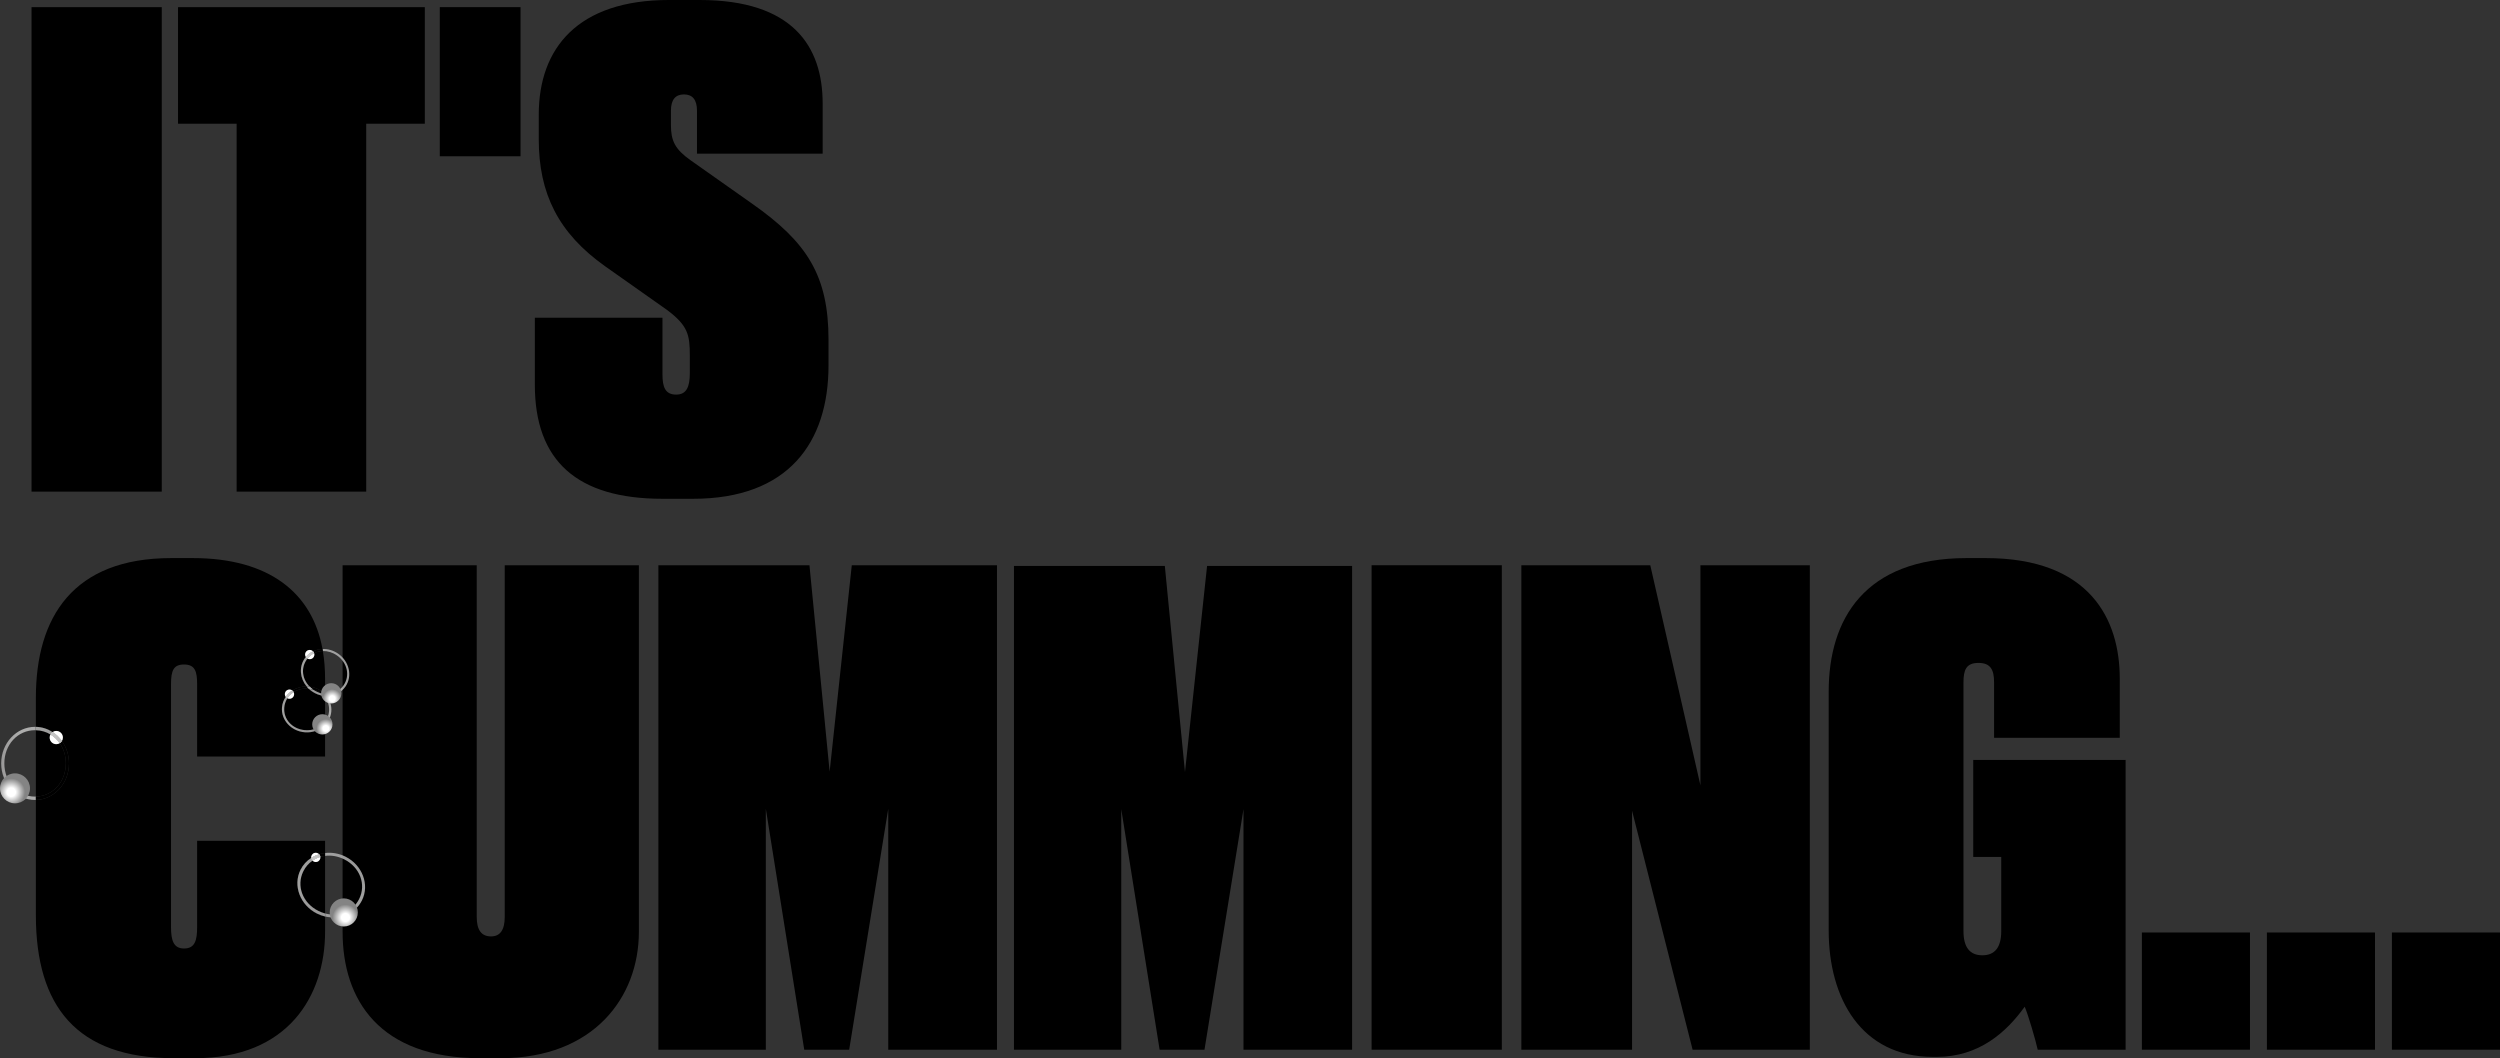 <?xml version="1.0" encoding="UTF-8"?>
<svg id="b" data-name="Calque_2" xmlns="http://www.w3.org/2000/svg" width="503.506mm" height="213.118mm" xmlns:xlink="http://www.w3.org/1999/xlink" viewBox="0 0 1427.26 604.115">
  <rect x="0" y="0" width="1427.26" height="604.115" fill="#333333" stroke="none"/>
  <defs>
    <linearGradient id="d" data-name="Dégradé sans nom 52" x1="-23.995" y1="435.828" x2="39.396" y2="435.828" gradientUnits="userSpaceOnUse">
      <stop offset="0" stop-color="#727070"/>
      <stop offset=".073" stop-color="#979696" stop-opacity=".909"/>
      <stop offset=".213" stop-color="#fafafa" stop-opacity=".671"/>
      <stop offset=".219" stop-color="#fff" stop-opacity=".66"/>
      <stop offset=".381" stop-color="#999898" stop-opacity=".984"/>
      <stop offset=".579" stop-color="#d5d5d4" stop-opacity=".756"/>
      <stop offset="1" stop-color="#acacac" stop-opacity=".892"/>
    </linearGradient>
    <linearGradient id="e" data-name="Dégradé sans nom 52" x1="-23.995" y1="417.123" x2="39.396" y2="417.123" xlink:href="#d"/>
    <linearGradient id="f" data-name="Dégradé sans nom 52" x1="-23.995" y1="421.116" x2="39.396" y2="421.116" xlink:href="#d"/>
    <linearGradient id="g" data-name="Dégradé sans nom 52" x1="692.273" y1="-1721.673" x2="735.18" y2="-1721.673" gradientTransform="translate(1193.577 1958.312) rotate(-55.351)" xlink:href="#d"/>
    <linearGradient id="h" data-name="Dégradé sans nom 52" x1="692.273" y1="-1717.392" x2="735.18" y2="-1717.392" gradientTransform="translate(1193.577 1958.312) rotate(-55.351)" xlink:href="#d"/>
    <linearGradient id="i" data-name="Dégradé sans nom 52" x1="692.273" y1="-1722.048" x2="735.18" y2="-1722.048" gradientTransform="translate(1193.577 1958.312) rotate(-55.351)" xlink:href="#d"/>
    <linearGradient id="j" data-name="Dégradé sans nom 52" x1="692.273" y1="-1732.715" x2="735.18" y2="-1732.715" gradientTransform="translate(1193.577 1958.312) rotate(-55.351)" xlink:href="#d"/>
    <linearGradient id="k" data-name="Dégradé sans nom 52" x1="692.273" y1="-1737.067" x2="735.18" y2="-1737.067" gradientTransform="translate(1193.577 1958.312) rotate(-55.351)" xlink:href="#d"/>
    <linearGradient id="l" data-name="Dégradé sans nom 52" x1="1683.031" y1="-2385.627" x2="1725.938" y2="-2385.627" gradientTransform="translate(2423.647 2309.28) rotate(-85.281)" xlink:href="#d"/>
    <linearGradient id="m" data-name="Dégradé sans nom 52" x1="1683.031" y1="-2399.08" x2="1725.938" y2="-2399.08" gradientTransform="translate(2423.647 2309.28) rotate(-85.281)" xlink:href="#d"/>
    <linearGradient id="n" data-name="Dégradé sans nom 52" x1="1683.031" y1="-2388.106" x2="1725.938" y2="-2388.106" gradientTransform="translate(2423.647 2309.28) rotate(-85.281)" xlink:href="#d"/>
    <linearGradient id="o" data-name="Dégradé sans nom 52" x1="1683.031" y1="-2407.969" x2="1725.938" y2="-2407.969" gradientTransform="translate(2423.647 2309.28) rotate(-85.281)" xlink:href="#d"/>
    <linearGradient id="p" data-name="Dégradé sans nom 52" x1="692.273" y1="-1716.6" x2="735.18" y2="-1716.6" gradientTransform="translate(1193.577 1958.312) rotate(-55.351)" xlink:href="#d"/>
    <linearGradient id="q" data-name="Dégradé sans nom 52" x1="1683.031" y1="-2387.366" x2="1725.938" y2="-2387.366" gradientTransform="translate(2423.647 2309.28) rotate(-85.281)" xlink:href="#d"/>
    <linearGradient id="r" data-name="Dégradé sans nom 52" x1="692.273" y1="-1718.17" x2="735.18" y2="-1718.17" gradientTransform="translate(1193.577 1958.312) rotate(-55.351)" xlink:href="#d"/>
    <linearGradient id="s" data-name="Dégradé sans nom 52" x1="1683.031" y1="-2389.065" x2="1725.938" y2="-2389.065" gradientTransform="translate(2423.647 2309.28) rotate(-85.281)" xlink:href="#d"/>
    <linearGradient id="t" data-name="Dégradé sans nom 52" x1="692.273" y1="-1726.47" x2="735.18" y2="-1726.47" gradientTransform="translate(1193.577 1958.312) rotate(-55.351)" xlink:href="#d"/>
    <linearGradient id="u" data-name="Dégradé sans nom 52" x1="1683.031" y1="-2396.823" x2="1725.938" y2="-2396.823" gradientTransform="translate(2423.647 2309.28) rotate(-85.281)" xlink:href="#d"/>
    <linearGradient id="v" data-name="Dégradé sans nom 52" x1="908.449" y1="-1888.452" x2="967.94" y2="-1888.452" gradientTransform="translate(1458.069 2200.501) rotate(-63.467)" xlink:href="#d"/>
    <linearGradient id="w" data-name="Dégradé sans nom 52" x1="908.449" y1="-1899.951" x2="967.94" y2="-1899.951" gradientTransform="translate(1458.069 2200.501) rotate(-63.467)" xlink:href="#d"/>
    <linearGradient id="x" data-name="Dégradé sans nom 52" x1="908.449" y1="-1907.546" x2="967.938" y2="-1907.546" gradientTransform="translate(1458.069 2200.501) rotate(-63.467)" xlink:href="#d"/>
    <radialGradient id="y" data-name="Dégradé sans nom 59" cx="1032.787" cy="-172.972" fx="1032.787" fy="-172.972" r="7.965" gradientTransform="translate(-727.594 1015.017) rotate(-18.467)" gradientUnits="userSpaceOnUse">
      <stop offset=".289" stop-color="#fff"/>
      <stop offset=".93" stop-color="#848484"/>
    </radialGradient>
    <radialGradient id="z" data-name="Dégradé sans nom 59" cx="990.253" cy="102.257" fx="990.253" fy="102.257" r="5.745" gradientTransform="translate(-802.855 476.168) rotate(-10.351)" xlink:href="#y"/>
    <radialGradient id="aa" data-name="Dégradé sans nom 59" cx="1214.726" cy="-1074.413" fx="1214.726" fy="-1074.413" r="5.745" gradientTransform="translate(-46.033 2020.884) rotate(-40.281)" xlink:href="#y"/>
    <radialGradient id="ab" data-name="Dégradé sans nom 59" cx="2021.92" cy="2132.005" fx="2021.92" fy="2132.005" r="8.487" gradientTransform="translate(84.24 -2485.034) rotate(45)" xlink:href="#y"/>
  </defs>
  <g id="c" data-name="Calque_1">
    <g>
      <path d="M92.349,280.672H17.999V4.09h74.35v276.582Z"/>
      <path d="M242.533,4.09v66.543h-33.458v210.039h-73.979V70.633h-33.458V4.09h140.894Z"/>
      <path d="M297.172,89.221h-46.097V4.09h46.097v85.131Z"/>
      <path d="M399.397,0c53.16,0,70.261,26.395,70.261,59.108v28.625h-71.748v-24.535c0-6.32-2.602-9.294-7.435-9.294s-7.435,2.974-7.435,9.294v8.178c0,8.923,2.23,13.755,11.152,20.075l35.316,24.907c31.227,21.933,43.495,40.893,43.495,77.695v14.498c0,44.238-23.049,76.209-77.324,76.209h-17.472c-48.699,0-72.863-21.562-72.863-65.056v-38.291h72.863v32.343c0,7.063,1.487,11.524,7.807,11.524,5.948,0,7.807-4.461,7.807-12.269v-10.037c0-11.896-1.115-17.101-13.011-26.022l-35.316-24.907c-26.766-18.959-37.918-41.636-37.918-72.491v-14.126c0-37.919,22.305-65.429,74.35-65.429h17.472Z"/>
    </g>
    <g>
      <path d="M195.586,322.701h76.58v200.745c0,7.435,2.603,11.152,8.179,11.152,5.205,0,7.807-3.718,7.807-11.152v-200.745h76.581v209.295c0,37.547-26.022,72.119-78.812,72.119h-11.896c-57.25,0-78.439-33.085-78.439-72.119v-209.295Z"/>
      <path d="M375.875,322.701h86.246l11.524,117.845,12.64-117.845h82.899v276.582h-62.082v-137.548l-22.305,137.548h-25.65l-21.934-137.548v137.548h-61.339v-276.582Z"/>
      <path d="M857.397,599.283h-74.35v-276.582h74.35v276.582Z"/>
      <path d="M942.153,322.701l28.625,125.651v-125.651h62.454v276.582h-66.915l-34.573-136.433v136.433h-63.197v-276.582h73.606Z"/>
      <path d="M1103.488,603.372c-40.893,0-59.479-33.457-59.479-72.119v-136.433c0-41.264,20.446-76.209,78.811-76.209h10.781c59.852,0,76.58,35.316,76.58,68.774v33.829h-71.748v-31.599c0-7.063-1.858-11.152-8.922-11.152s-8.55,4.089-8.55,11.152v142.008c0,9.294,3.718,13.755,10.78,13.755s10.781-4.461,10.781-13.755v-42.379h-15.985v-55.391h86.989v165.429h-50.187c-1.115-5.205-5.576-20.446-7.435-24.536-10.409,14.499-26.022,28.625-50.187,28.625h-2.23Z"/>
      <path d="M1284.522,599.283h-61.71v-66.915h61.71v66.915Z"/>
      <path d="M1355.891,599.283h-61.71v-66.915h61.71v66.915Z"/>
      <path d="M1427.26,599.283h-61.71v-66.915h61.71v66.915Z"/>
      <g>
        <g>
          <path d="M187.855,406.06c.243-2.95-.615-5.684-2.267-7.873v13.856c1.269-1.679,2.08-3.714,2.267-5.984Z" fill="none"/>
          <path d="M185.588,396.186c4.116.325,8.099-1.383,10.557-4.94,3.826-5.535,2.166-12.944-3.803-17.068-2.528-1.747-5.334-2.56-8.02-2.499.844,5.018,1.266,10.321,1.266,15.885v8.622Z" fill="none"/>
          <path d="M20.032,416.869c-9.941,0-17.551,8.24-17.551,18.959s7.609,18.959,17.551,18.959c.148,0,.294-.008.441-.011v-37.895c-.147-.004-.293-.011-.441-.011Z" fill="none"/>
          <path d="M205.024,513.261c4.168-8.347.439-18.191-8.561-22.684-3.598-1.797-7.373-2.403-10.876-1.953v32.88c7.883,2.102,15.854-1.069,19.436-8.243Z" fill="none"/>
          <path d="M180.995,492.038c-.961.271-1.94-.034-2.595-.697-2.149,1.478-3.953,3.502-5.213,6.024-4.168,8.347-.439,18.191,8.561,22.684,1.265.631,2.551,1.111,3.84,1.455v-32.88c-.919.118-1.818.308-2.691.569.145,1.266-.635,2.488-1.902,2.845Z"/>
          <path d="M28.345,421.077c0-.649.164-1.259.452-1.793-2.439-1.471-5.266-2.328-8.325-2.404v37.895c9.724-.24,17.11-8.388,17.11-18.947,0-4.394-1.28-8.37-3.474-11.534-.577.356-1.254.565-1.981.565-2.088,0-3.782-1.693-3.782-3.782Z"/>
          <path d="M171.575,496.56c1.419-2.842,3.54-5.119,6.083-6.753-.154-1.272.627-2.503,1.899-2.862.99-.28,2.001.052,2.655.758,1.093-.336,2.223-.573,3.377-.712v-6.991h-73.054v49.198c0,7.455-1.118,12.301-7.454,12.301-5.963,0-7.454-4.474-7.454-12.301v-138.652c0-7.827,1.491-11.181,7.454-11.181,6.336,0,7.454,4.1,7.454,11.181v41.373h73.054v-18.048c-2.831,2.899-7.045,4.572-11.6,4.196-7.778-.642-13.601-7.011-13.006-14.225.183-2.216.952-4.253,2.153-5.995-.18-.246-.326-.522-.414-.833-.397-1.406.421-2.869,1.828-3.266.844-.238,1.703-.033,2.345.468,2.316-1.501,5.139-2.355,8.152-2.321-3.816-4.638-4.436-11.128-1.083-15.979.201-.291.415-.566.636-.834-.13-.208-.243-.43-.313-.677-.397-1.406.421-2.869,1.827-3.266.966-.273,1.949.037,2.605.707,1.666-.812,3.508-1.262,5.402-1.33-5.849-31.949-30.348-51.904-74.076-51.904h-12.3c-55.909,0-77.272,33.544-77.272,79.763v16.587c3.487.084,6.748,1.157,9.546,2.977.603-.406,1.328-.643,2.109-.643,2.088,0,3.782,1.693,3.782,3.782,0,.727-.209,1.403-.564,1.979,2.537,3.531,4.051,7.96,4.051,12.772,0,11.372-8.433,20.613-18.923,20.867v65.795c0,51.809,23.109,81.626,78.645,81.626h12.3c52.927,0,74.172-35.408,74.172-72.308v-8.57c-1.555-.365-3.099-.917-4.6-1.666-9.682-4.834-13.896-16.033-9.413-25.012Z"/>
          <path d="M178.136,394.733c-.683-.472-1.311-.991-1.889-1.546-.068-.007-.135-.016-.203-.021-3.156-.26-6.073.483-8.406,1.962.07.142.132.291.177.449.397,1.406-.421,2.869-1.827,3.266-.668.189-1.345.096-1.918-.196-.995,1.538-1.63,3.332-1.793,5.303-.554,6.706,4.581,12.298,11.812,12.895,4.783.395,9.019-1.518,11.499-4.8v-13.856c-.234-.31-.484-.609-.749-.896-2.308-.278-4.617-1.117-6.703-2.559Z"/>
          <path d="M177.552,376.232c-.707.2-1.427.091-2.02-.243-.172.215-.34.436-.5.667-3.341,4.835-2.497,11.098,1.747,15.355,3.411.424,6.411,1.953,8.607,4.161.068.006.135.01.203.015v-8.622c0-5.564-.422-10.868-1.266-15.885-1.745.04-3.438.449-4.972,1.213.008.025.022.047.029.073.397,1.406-.421,2.869-1.827,3.266Z"/>
          <path d="M183.111,395.745c-1.274-.94-2.759-1.662-4.4-2.111.042.029.081.06.123.089,1.365.944,2.812,1.612,4.276,2.021Z"/>
          <path d="M35.345,423.056c.355-.576.564-1.253.564-1.979,0-2.088-1.693-3.782-3.782-3.782-.781,0-1.506.237-2.109.643,2.057,1.338,3.862,3.079,5.327,5.118Z" fill="#fff"/>
          <path d="M28.797,419.284c-.288.534-.452,1.144-.452,1.793,0,2.088,1.693,3.782,3.782,3.782.727,0,1.404-.209,1.981-.565-1.42-2.047-3.223-3.751-5.311-5.009Z" fill="#fff"/>
          <path d="M179.557,486.944c-1.272.359-2.053,1.59-1.899,2.862,1.405-.903,2.938-1.608,4.554-2.103-.654-.707-1.664-1.038-2.655-.758Z" fill="#fff"/>
          <path d="M180.995,492.038c1.266-.358,2.047-1.579,1.902-2.845-1.608.481-3.123,1.203-4.497,2.148.656.663,1.634.968,2.595.697Z" fill="#fff"/>
          <path d="M165.987,398.842c1.406-.397,2.225-1.859,1.827-3.266-.045-.158-.107-.306-.177-.449-1.441.913-2.656,2.108-3.568,3.519.573.292,1.25.385,1.918.196Z" fill="#fff"/>
          <path d="M166.894,394.217c-.642-.501-1.501-.706-2.345-.468-1.406.397-2.225,1.859-1.828,3.266.088.31.234.586.414.833.988-1.433,2.268-2.665,3.758-3.631Z" fill="#fff"/>
          <path d="M175.532,375.988c.593.335,1.313.443,2.02.243,1.406-.397,2.225-1.859,1.827-3.266-.007-.026-.021-.048-.029-.073-1.446.721-2.749,1.757-3.819,3.096Z" fill="#fff"/>
          <path d="M178.718,371.846c-.655-.67-1.639-.98-2.605-.707-1.406.397-2.225,1.859-1.827,3.266.07.248.183.47.313.677,1.146-1.389,2.554-2.473,4.12-3.236Z" fill="#fff"/>
          <path d="M20.032,454.787c-9.941,0-17.551-8.24-17.551-18.959s7.609-18.959,17.551-18.959c.148,0,.294.008.441.011v-1.919c-.147-.004-.293-.012-.441-.012-10.694,0-19.364,9.348-19.364,20.879s8.67,20.879,19.364,20.879c.148,0,.293-.008.441-.012v-1.919c-.147.004-.293.011-.441.011Z" fill="url(#d)"/>
          <path d="M28.797,419.284c.292-.542.713-1.004,1.221-1.346-2.798-1.82-6.059-2.893-9.546-2.977v1.919c3.059.076,5.886.933,8.325,2.404Z"/>
          <path d="M28.797,419.284c.292-.542.713-1.004,1.221-1.346-2.798-1.82-6.059-2.893-9.546-2.977v1.919c3.059.076,5.886.933,8.325,2.404Z" fill="url(#e)"/>
          <path d="M39.395,435.828c0-4.812-1.514-9.241-4.051-12.772-.31.503-.734.927-1.237,1.238,2.194,3.164,3.474,7.14,3.474,11.534,0,10.559-7.386,18.707-17.11,18.947v1.919c10.49-.253,18.923-9.495,18.923-20.867Z"/>
          <path d="M28.797,419.284c2.087,1.259,3.891,2.962,5.311,5.009.503-.31.927-.734,1.237-1.238-1.465-2.039-3.27-3.78-5.327-5.118-.508.342-.929.804-1.221,1.346Z" fill="#fff"/>
          <path d="M28.797,419.284c2.087,1.259,3.891,2.962,5.311,5.009.503-.31.927-.734,1.237-1.238-1.465-2.039-3.27-3.78-5.327-5.118-.508.342-.929.804-1.221,1.346Z" fill="url(#f)"/>
          <path d="M192.342,374.178c5.969,4.125,7.628,11.533,3.803,17.068-2.458,3.557-6.441,5.265-10.557,4.94v.196c.309.325.602.663.876,1.014,4.233.025,8.285-1.844,10.75-5.41,4.116-5.955,2.247-14.38-4.174-18.817-2.755-1.904-5.901-2.762-8.92-2.653.071.386.137.775.203,1.164,2.686-.061,5.491.751,8.02,2.499Z" fill="url(#g)"/>
          <path d="M185.588,396.382v-.196c-.068-.005-.135-.009-.203-.015.069.069.135.141.203.212Z"/>
          <path d="M185.588,396.382v-.196c-.068-.005-.135-.009-.203-.015.069.069.135.141.203.212Z" fill="url(#h)"/>
          <path d="M179.35,372.893c1.534-.765,3.227-1.174,4.972-1.213-.065-.389-.132-.778-.203-1.164-1.893.068-3.736.518-5.402,1.33.282.288.503.639.632,1.047Z"/>
          <path d="M184.839,397.292c-.521-.564-1.098-1.082-1.729-1.547-1.465-.409-2.911-1.078-4.276-2.021-.042-.029-.082-.06-.123-.089-.787-.215-1.611-.365-2.464-.447.578.555,1.206,1.074,1.889,1.546,2.085,1.441,4.394,2.281,6.703,2.559Z"/>
          <path d="M184.839,397.292c-.521-.564-1.098-1.082-1.729-1.547-1.465-.409-2.911-1.078-4.276-2.021-.042-.029-.082-.06-.123-.089-.787-.215-1.611-.365-2.464-.447.578.555,1.206,1.074,1.889,1.546,2.085,1.441,4.394,2.281,6.703,2.559Z" fill="url(#i)"/>
          <path d="M176.778,392.01c-4.244-4.257-5.088-10.52-1.747-15.355.16-.231.328-.451.5-.667-.379-.214-.696-.528-.933-.907-.221.268-.435.544-.636.834-3.353,4.851-2.733,11.341,1.083,15.979.364.004.73.017,1.099.047.213.018.424.041.634.067Z"/>
          <path d="M176.778,392.01c-4.244-4.257-5.088-10.52-1.747-15.355.16-.231.328-.451.5-.667-.379-.214-.696-.528-.933-.907-.221.268-.435.544-.636.834-3.353,4.851-2.733,11.341,1.083,15.979.364.004.73.017,1.099.047.213.018.424.041.634.067Z" fill="url(#j)"/>
          <path d="M175.532,375.988c1.07-1.339,2.373-2.375,3.819-3.096-.129-.409-.35-.759-.632-1.047-1.566.763-2.973,1.847-4.12,3.236.237.379.554.693.933.907Z" fill="#fff"/>
          <path d="M175.532,375.988c1.07-1.339,2.373-2.375,3.819-3.096-.129-.409-.35-.759-.632-1.047-1.566.763-2.973,1.847-4.12,3.236.237.379.554.693.933.907Z" fill="url(#k)"/>
          <path d="M185.588,398.188c1.652,2.188,2.511,4.922,2.267,7.873-.187,2.27-.998,4.305-2.267,5.984v1.827c2.003-2.051,3.316-4.714,3.562-7.704.268-3.243-.765-6.314-2.686-8.772-.291-.002-.584-.014-.876-.034v.826Z" fill="url(#l)"/>
          <path d="M167.638,395.127c2.333-1.478,5.25-2.222,8.406-1.962.068.006.135.015.203.021-.429-.412-.832-.842-1.202-1.292-3.013-.033-5.835.821-8.152,2.321.308.24.565.546.744.911Z"/>
          <path d="M185.385,396.171c-2.196-2.208-5.196-3.737-8.607-4.161.581.582,1.226,1.126,1.932,1.624,1.641.448,3.126,1.171,4.4,2.111.756.211,1.517.354,2.275.426Z"/>
          <path d="M174.089,416.844c-7.231-.597-12.365-6.189-11.812-12.895.163-1.971.798-3.765,1.793-5.303-.367-.187-.687-.459-.934-.799-1.201,1.742-1.97,3.779-2.153,5.995-.595,7.214,5.227,13.583,13.006,14.225,4.555.376,8.769-1.297,11.6-4.196v-1.827c-2.48,3.281-6.716,5.195-11.499,4.8Z"/>
          <path d="M174.089,416.844c-7.231-.597-12.365-6.189-11.812-12.895.163-1.971.798-3.765,1.793-5.303-.367-.187-.687-.459-.934-.799-1.201,1.742-1.97,3.779-2.153,5.995-.595,7.214,5.227,13.583,13.006,14.225,4.555.376,8.769-1.297,11.6-4.196v-1.827c-2.48,3.281-6.716,5.195-11.499,4.8Z" fill="url(#m)"/>
          <path d="M185.588,398.188v-.826c-.249-.017-.499-.04-.749-.07.265.287.515.586.749.896Z"/>
          <path d="M185.588,398.188v-.826c-.249-.017-.499-.04-.749-.07.265.287.515.586.749.896Z" fill="url(#n)"/>
          <path d="M164.07,398.646c.912-1.41,2.127-2.605,3.568-3.519-.179-.364-.436-.67-.744-.911-1.491.966-2.77,2.198-3.758,3.631.247.34.567.611.934.799Z" fill="#fff"/>
          <path d="M164.07,398.646c.912-1.41,2.127-2.605,3.568-3.519-.179-.364-.436-.67-.744-.911-1.491.966-2.77,2.198-3.758,3.631.247.34.567.611.934.799Z" fill="url(#o)"/>
          <path d="M185.588,397.362c.293.02.585.032.876.034-.274-.351-.567-.689-.876-1.014v.98Z" fill="url(#p)"/>
          <path d="M185.588,397.362c.293.02.585.032.876.034-.274-.351-.567-.689-.876-1.014v.98Z" fill="url(#q)"/>
          <path d="M183.111,395.745c.63.465,1.208.983,1.729,1.547.25.03.5.053.749.07v-.98c-.067-.071-.134-.142-.203-.212-.757-.072-1.518-.215-2.275-.426Z"/>
          <path d="M183.111,395.745c.63.465,1.208.983,1.729,1.547.25.03.5.053.749.07v-.98c-.067-.071-.134-.142-.203-.212-.757-.072-1.518-.215-2.275-.426Z" fill="url(#r)"/>
          <path d="M183.111,395.745c.63.465,1.208.983,1.729,1.547.25.03.5.053.749.07v-.98c-.067-.071-.134-.142-.203-.212-.757-.072-1.518-.215-2.275-.426Z" fill="url(#s)"/>
          <path d="M176.247,393.187c.853.082,1.677.232,2.464.447-.706-.498-1.352-1.042-1.932-1.624-.21-.026-.421-.05-.634-.067-.369-.03-.735-.043-1.099-.047.37.45.772.88,1.202,1.292Z"/>
          <path d="M176.247,393.187c.853.082,1.677.232,2.464.447-.706-.498-1.352-1.042-1.932-1.624-.21-.026-.421-.05-.634-.067-.369-.03-.735-.043-1.099-.047.37.45.772.88,1.202,1.292Z" fill="url(#t)"/>
          <path d="M176.247,393.187c.853.082,1.677.232,2.464.447-.706-.498-1.352-1.042-1.932-1.624-.21-.026-.421-.05-.634-.067-.369-.03-.735-.043-1.099-.047.37.45.772.88,1.202,1.292Z" fill="url(#u)"/>
          <path d="M197.224,489.054c-3.779-1.887-7.831-2.52-11.636-2.063v1.632c3.502-.449,7.277.157,10.876,1.953,9,4.494,12.728,14.337,8.561,22.684-3.582,7.174-11.553,10.345-19.436,8.243v1.734c8.474,1.99,17.26-1.585,21.048-9.172,4.483-8.979.269-20.178-9.413-25.012Z" fill="url(#v)"/>
          <path d="M181.748,520.049c-9-4.494-12.728-14.338-8.561-22.684,1.259-2.522,3.063-4.546,5.213-6.024-.304-.308-.545-.685-.671-1.13-.038-.135-.055-.269-.071-.404-2.542,1.635-4.664,3.911-6.083,6.753-4.483,8.979-.269,20.178,9.413,25.012,1.501.75,3.046,1.301,4.6,1.666v-1.734c-1.289-.344-2.576-.823-3.84-1.455Z"/>
          <path d="M181.748,520.049c-9-4.494-12.728-14.338-8.561-22.684,1.259-2.522,3.063-4.546,5.213-6.024-.304-.308-.545-.685-.671-1.13-.038-.135-.055-.269-.071-.404-2.542,1.635-4.664,3.911-6.083,6.753-4.483,8.979-.269,20.178,9.413,25.012,1.501.75,3.046,1.301,4.6,1.666v-1.734c-1.289-.344-2.576-.823-3.84-1.455Z" fill="url(#w)"/>
          <path d="M182.823,488.772c.04.14.058.28.074.421.873-.261,1.773-.451,2.691-.569v-1.632c-1.153.139-2.284.376-3.377.712.275.297.494.653.611,1.069Z"/>
          <path d="M182.823,488.772c-.118-.416-.336-.772-.611-1.069-1.615.496-3.149,1.2-4.554,2.103.016.135.033.269.071.404.126.445.367.823.671,1.13,1.374-.945,2.889-1.667,4.497-2.148-.016-.14-.035-.28-.074-.421Z" fill="#fff"/>
          <path d="M182.823,488.772c-.118-.416-.336-.772-.611-1.069-1.615.496-3.149,1.2-4.554,2.103.016.135.033.269.071.404.126.445.367.823.671,1.13,1.374-.945,2.889-1.667,4.497-2.148-.016-.14-.035-.28-.074-.421Z" fill="url(#x)"/>
        </g>
        <circle cx="196.257" cy="520.918" r="8.033" fill="url(#y)"/>
        <circle cx="189.106" cy="395.821" r="5.793" fill="url(#z)"/>
        <circle cx="184.037" cy="413.537" r="5.793" fill="url(#aa)"/>
        <circle cx="8.559" cy="450.074" r="8.559" fill="url(#ab)"/>
      </g>
      <path d="M578.873,323.087h86.126l11.508,117.681,12.621-117.681h82.785v276.196h-61.996v-137.355l-22.274,137.355h-25.615l-21.903-137.355v137.355h-61.253v-276.196Z"/>
    </g>
  </g>
</svg>